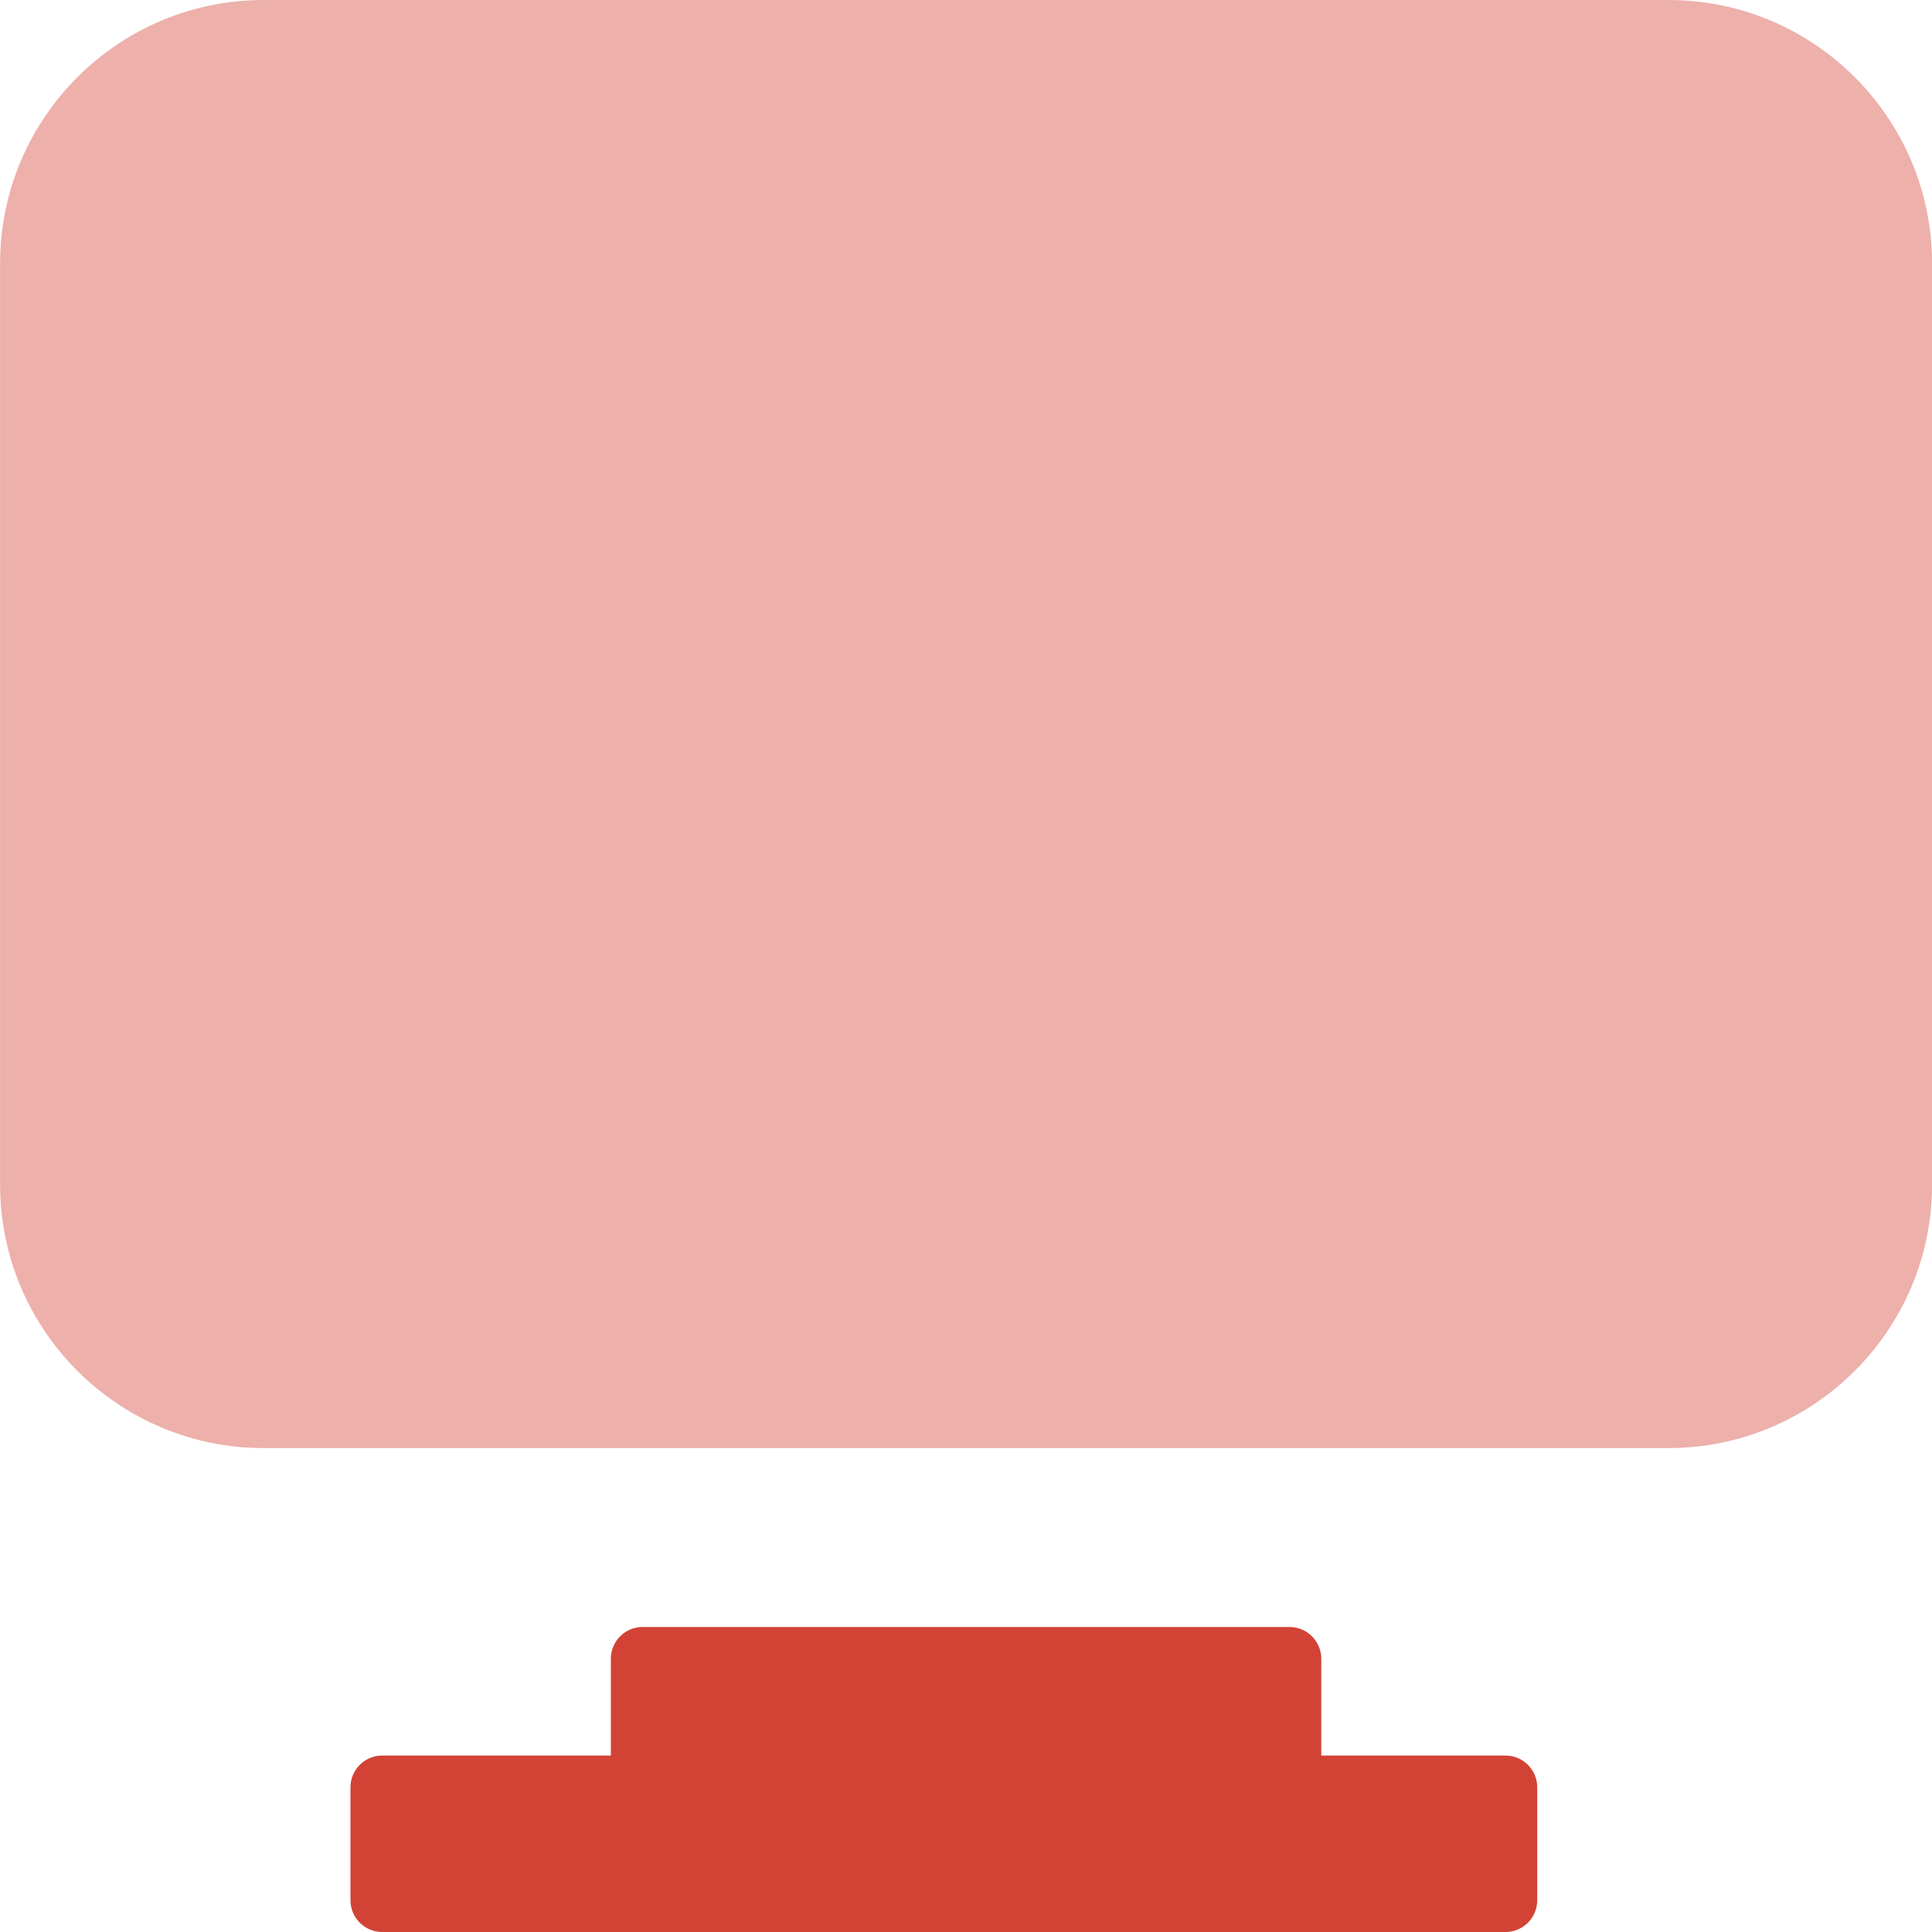 <svg width="48" height="48" viewBox="0 0 48 48" fill="none" xmlns="http://www.w3.org/2000/svg">
<g clip-path="url(#clip0_1507_6117)">
<path fill-rule="evenodd" clip-rule="evenodd" d="M48.002 6.55C48.002 2.935 45.067 0 41.452 0H6.551C2.937 0 0.002 2.935 0.002 6.55V29.427C0.002 33.042 2.937 35.977 6.551 35.977H41.452C45.067 35.977 48.002 33.042 48.002 29.427V6.55Z" fill="#EDB0AA"/>
<path fill-rule="evenodd" clip-rule="evenodd" d="M38.192 47.211C38.192 47.647 37.839 48 37.403 48L9.496 48C9.061 48 8.707 47.647 8.707 47.211L8.707 44.405C8.707 43.969 9.061 43.616 9.496 43.616L37.403 43.616C37.839 43.616 38.192 43.969 38.192 44.405L38.192 47.211Z" fill="#D24335"/>
<path fill-rule="evenodd" clip-rule="evenodd" d="M32.827 44.018C32.827 44.453 32.473 44.807 32.038 44.807L15.965 44.807C15.529 44.807 15.176 44.453 15.176 44.018L15.176 41.212C15.176 40.776 15.529 40.422 15.965 40.422L32.038 40.422C32.473 40.422 32.827 40.776 32.827 41.212V44.018Z" fill="#D24335"/>
</g>
<defs>
<clipPath id="clip0_1507_6117">
<rect width="48" height="48" fill="white"/>
</clipPath>
</defs>
</svg>
